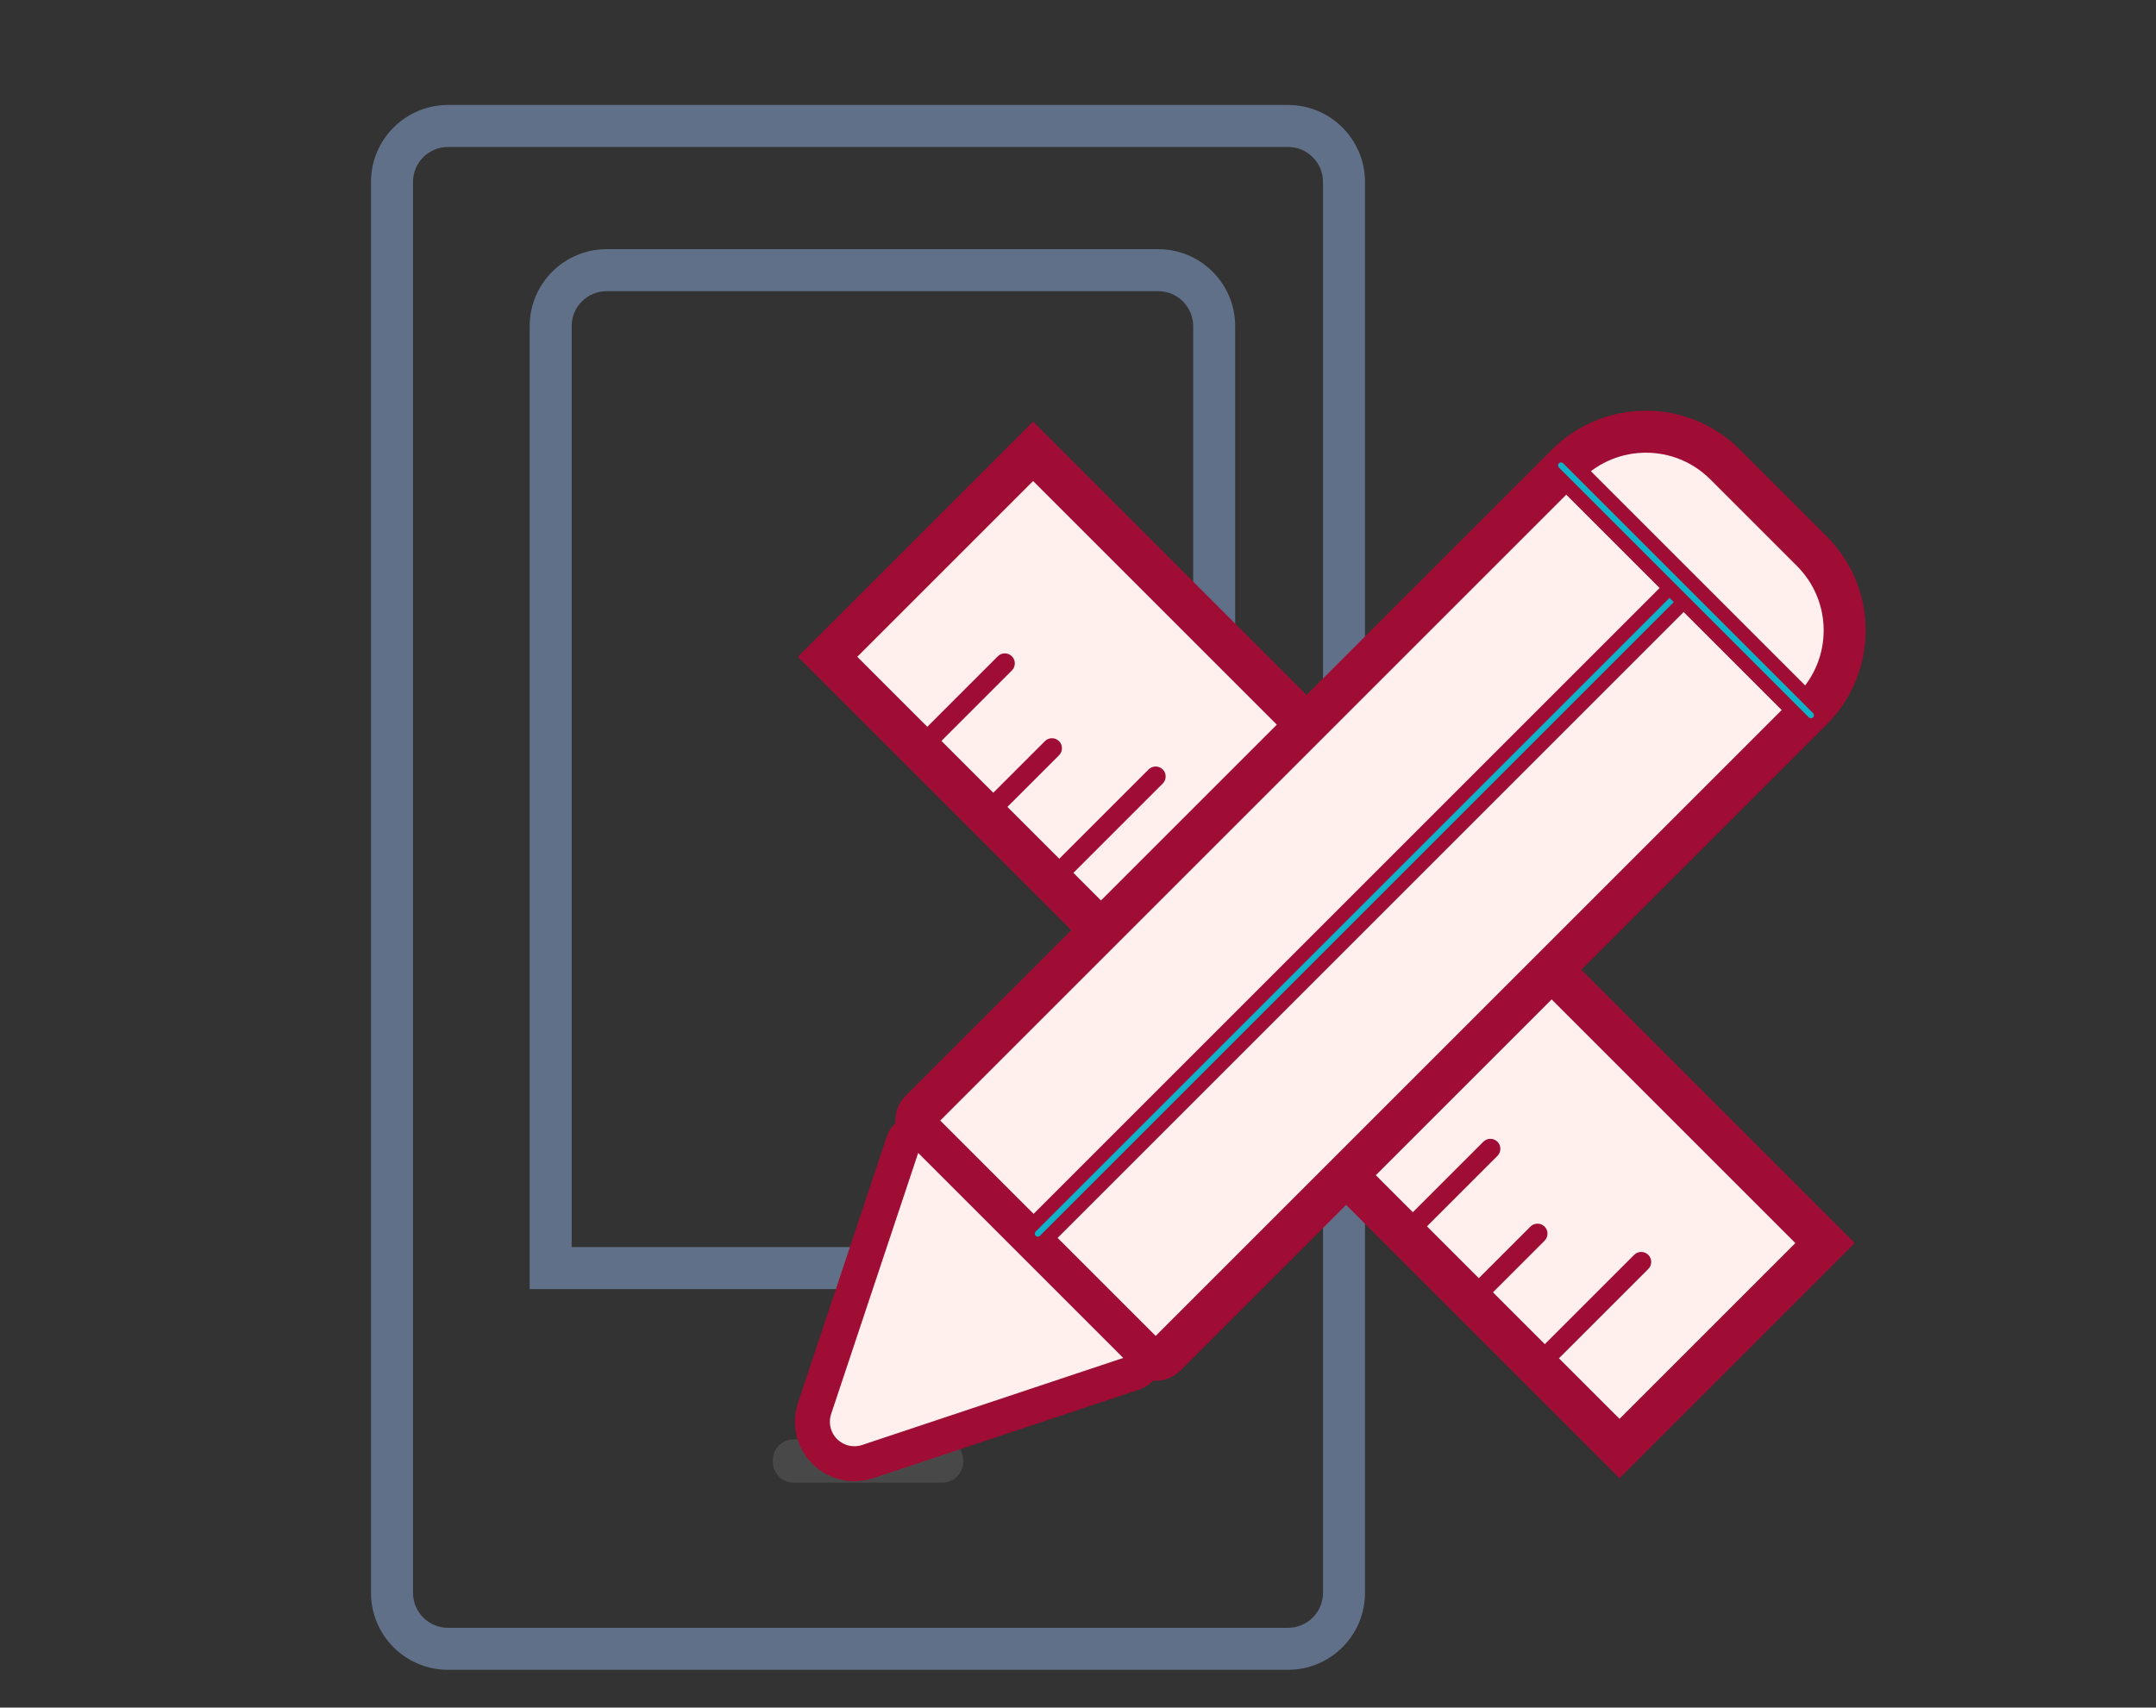 <?xml version="1.0" encoding="utf-8"?>
<!-- Generator: Adobe Illustrator 17.0.0, SVG Export Plug-In . SVG Version: 6.00 Build 0)  -->
<!DOCTYPE svg PUBLIC "-//W3C//DTD SVG 1.1//EN" "http://www.w3.org/Graphics/SVG/1.1/DTD/svg11.dtd">
<svg version="1.1" id="Layer_1" xmlns="http://www.w3.org/2000/svg" xmlns:xlink="http://www.w3.org/1999/xlink" x="0px" y="0px"
	 width="154px" height="122px" viewBox="0 0 154 122" enable-background="new 0 0 154 122" xml:space="preserve">
<rect x="0" y="0" width="154" height="122" fill="#333333" stroke="none"/>
<title>分组 6 copy 2</title>
<desc>Created with Sketch.</desc>
<g id="Page-1">
	<g id="分组-6-copy" transform="translate(27, 8)">
		<g id="分组-3-copy" transform="translate(1, 1)">
			<path id="矩形" fill="#617089" d="M4,1.5C2.619,1.5,1.5,2.619,1.5,4v100.8c0,1.381,1.119,2.5,2.5,2.5h60
				c1.381,0,2.5-1.119,2.5-2.5V4c0-1.381-1.119-2.5-2.5-2.5H4z M4-1.5h60c3.038,0,5.5,2.462,5.5,5.5v100.8
				c0,3.038-2.462,5.5-5.5,5.5H4c-3.038,0-5.5-2.462-5.5-5.5V4C-1.5,0.962,0.962-1.5,4-1.5z"/>
			<path id="矩形_1_" fill="#484848" d="M28.7,93.84h10.6c0.828,0,1.5,0.672,1.5,1.5v0.091c0,0.828-0.672,1.5-1.5,1.5H28.7
				c-0.828,0-1.5-0.672-1.5-1.5V95.34C27.2,94.512,27.872,93.84,28.7,93.84z"/>
			<path id="矩形_2_" fill="#617089" d="M57.227,80.1V14.303c0-1.381-1.119-2.5-2.5-2.5H15.333c-1.381,0-2.5,1.119-2.5,2.5V80.1
				H57.227z M15.333,8.803h39.394c3.038,0,5.5,2.462,5.5,5.5V83.1H9.833V14.303C9.833,11.265,12.296,8.803,15.333,8.803z"/>
		</g>
		
			<g id="分组-10" transform="translate(63.966, 63.64) rotate(-315) translate(-63.966, -63.64) translate(23.966, 13.64)">
			<rect id="矩形_3_" x="0" y="34.286" fill="#FFF0EE" stroke="#9F0D34" stroke-width="3" width="80" height="20.762"/>
			<g id="分组-9" transform="translate(27.619, 0)">
				<path id="矩形_4_" fill="#FFF0EE" stroke="#9F0D34" stroke-width="3" d="M8,0h8.762c4.418,0,8,3.582,8,8v65.286
					c0,0.552-0.448,1-1,1H1c-0.552,0-1-0.448-1-1L0,8C0,3.582,3.582,0,8,0z"/>
				<path id="三角形" fill="#FFF0EE" stroke="#9F0D34" stroke-width="2.5" d="M9.698,93.681L0.724,75.733
					c-0.247-0.494-0.047-1.095,0.447-1.342c0.139-0.069,0.292-0.106,0.447-0.106h21.526c0.552,0,1,0.448,1,1
					c0,0.155-0.036,0.308-0.106,0.447l-8.974,17.948c-0.741,1.482-2.543,2.083-4.025,1.342C10.459,94.732,9.988,94.262,9.698,93.681
					z"/>
			</g>
			<path id="矩形_5_" fill="#9F0D34" d="M9.286,45.714L9.286,45.714c0.394,0,0.714,0.32,0.714,0.714v8.095
				c0,0.394-0.32,0.714-0.714,0.714l0,0c-0.394,0-0.714-0.32-0.714-0.714v-8.095C8.571,46.034,8.891,45.714,9.286,45.714z"/>
			<path id="矩形-copy-15" fill="#10B2CA" stroke="#9F0D34" d="M39.762,8.571L39.762,8.571c0.394,0,0.714,0.32,0.714,0.714v64.286
				c0,0.394-0.32,0.714-0.714,0.714h0c-0.394,0-0.714-0.32-0.714-0.714V9.286C39.048,8.891,39.367,8.571,39.762,8.571z"/>
			<path id="矩形-copy-12" fill="#9F0D34" d="M58.333,45.714L58.333,45.714c0.394,0,0.714,0.32,0.714,0.714v8.095
				c0,0.394-0.32,0.714-0.714,0.714h0c-0.394,0-0.714-0.32-0.714-0.714v-8.095C57.619,46.034,57.939,45.714,58.333,45.714z"/>
			<path id="矩形-copy-10" fill="#9F0D34" d="M15.952,47.619L15.952,47.619c0.394,0,0.714,0.32,0.714,0.714v6.19
				c0,0.394-0.32,0.714-0.714,0.714h0c-0.394,0-0.714-0.32-0.714-0.714v-6.19C15.238,47.939,15.558,47.619,15.952,47.619z"/>
			<path id="矩形-copy-13" fill="#9F0D34" d="M65,47.619L65,47.619c0.394,0,0.714,0.32,0.714,0.714v6.19
				c0,0.394-0.32,0.714-0.714,0.714l0,0c-0.394,0-0.714-0.32-0.714-0.714v-6.19C64.286,47.939,64.605,47.619,65,47.619z"/>
			<path id="矩形-copy-11" fill="#9F0D34" d="M22.619,43.81L22.619,43.81c0.394,0,0.714,0.32,0.714,0.714v10
				c0,0.394-0.32,0.714-0.714,0.714h0c-0.394,0-0.714-0.32-0.714-0.714v-10C21.905,44.129,22.225,43.81,22.619,43.81z"/>
			<path id="矩形-copy-14" fill="#9F0D34" d="M71.667,43.81L71.667,43.81c0.394,0,0.714,0.32,0.714,0.714v10
				c0,0.394-0.32,0.714-0.714,0.714l0,0c-0.394,0-0.714-0.32-0.714-0.714v-10C70.952,44.129,71.272,43.81,71.667,43.81z"/>
			<path id="矩形_6_" fill="#10B2CA" stroke="#9F0D34" d="M26.667,8.333L26.667,8.333c0-0.394,0.32-0.714,0.714-0.714h25.238
				c0.394,0,0.714,0.32,0.714,0.714l0,0c0,0.394-0.32,0.714-0.714,0.714H27.381C26.986,9.048,26.667,8.728,26.667,8.333z"/>
		</g>
	</g>
</g>
</svg>
